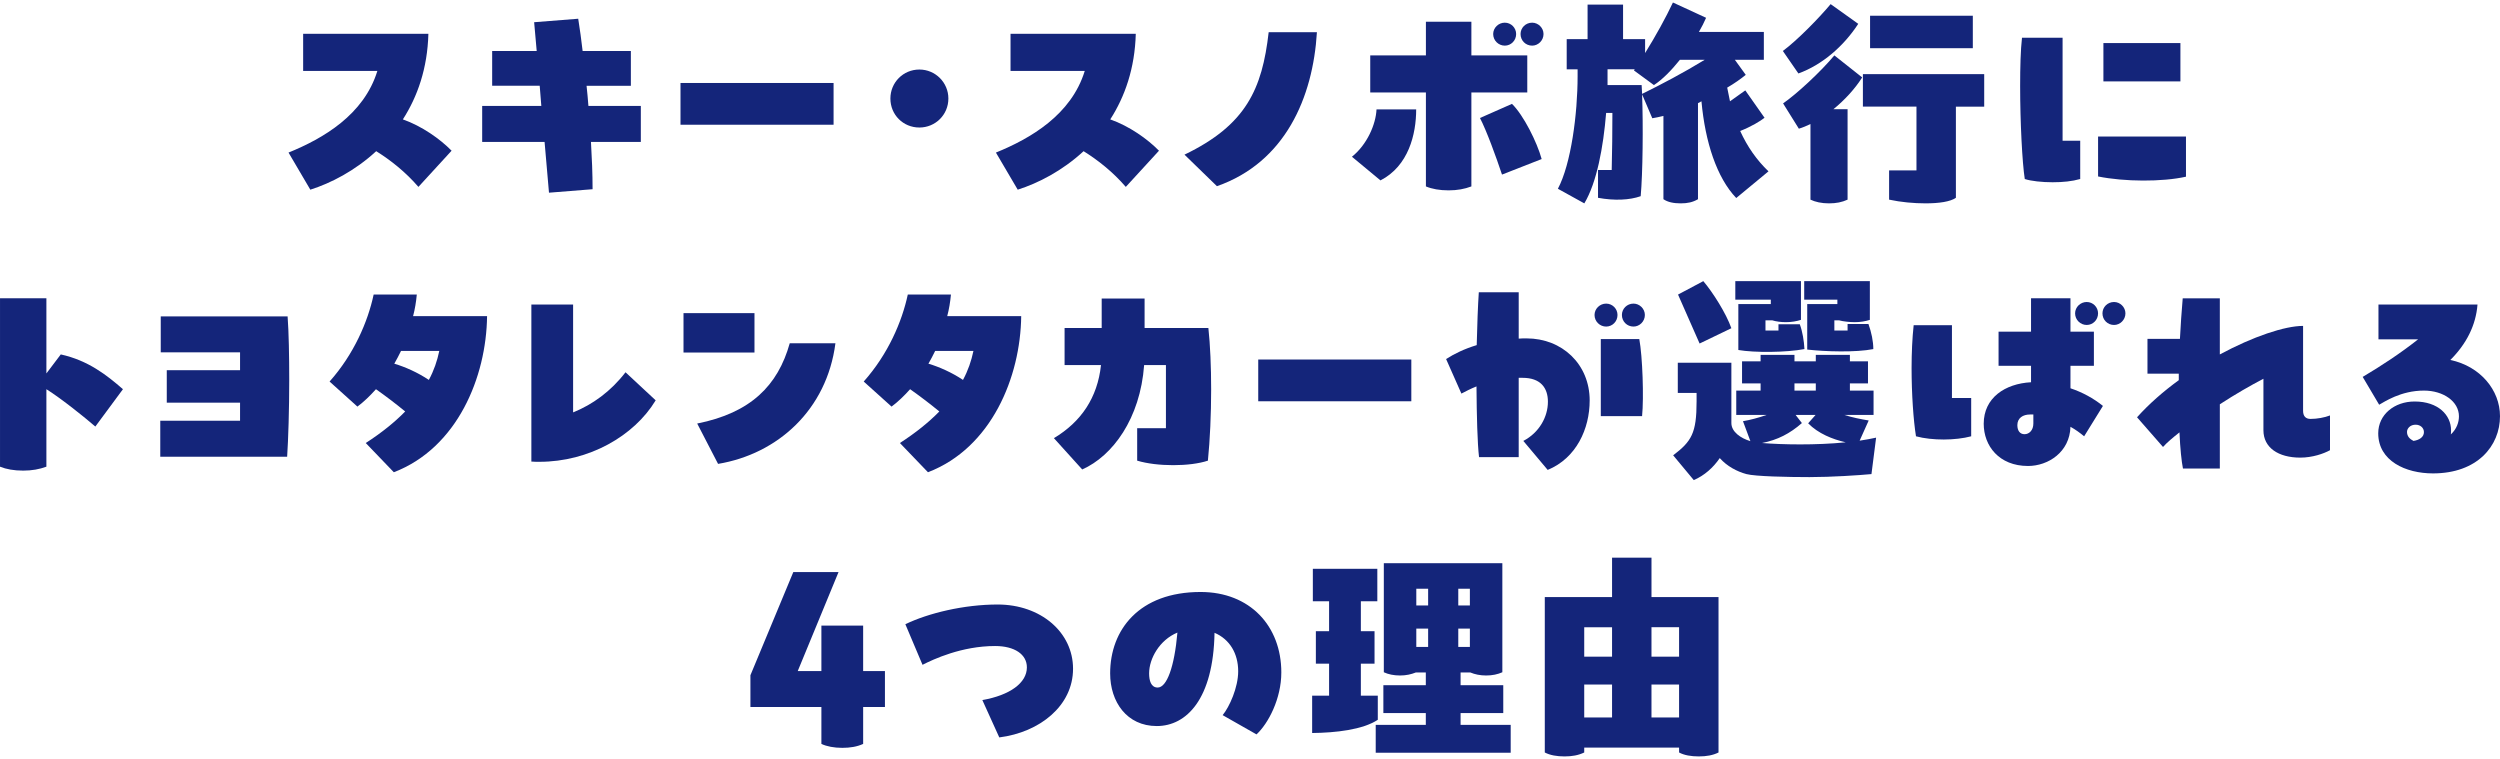 <?xml version="1.0" encoding="UTF-8"?>
<svg id="Layer_2" data-name="Layer 2" xmlns="http://www.w3.org/2000/svg" width="280" height="85" viewBox="0 0 280 85">
  <g id="_デザイン" data-name="デザイン">
    <g>
      <g>
        <path d="m50.577,16.88l-3.715,4.052c-1.455-1.688-3.143-3.013-4.728-4-2.389,2.208-5.091,3.585-7.377,4.312l-2.442-4.156c3.897-1.585,8.442-4.234,9.95-9.144h-8.313V3.787h14.027c-.103,3.87-1.221,7.039-2.858,9.585,2.131.753,4.156,2.182,5.456,3.507Z" style="fill: #14257a;"/>
        <path d="m71.773,11.866v4.027h-5.585c.104,1.792.181,3.559.181,5.299l-4.883.39-.494-5.689h-6.988v-4.027h6.624l-.181-2.26h-5.325v-3.897h4.988l-.286-3.221,4.936-.39c.181,1.195.363,2.39.494,3.611h5.403v3.897h-4.962c.078.753.156,1.506.208,2.26h5.871Z" style="fill: #14257a;"/>
        <path d="m76.216,9.294h17.144v4.676h-17.144v-4.676Z" style="fill: #14257a;"/>
        <path d="m99.724,11.035c0-1.792,1.428-3.247,3.247-3.247,1.792,0,3.247,1.455,3.247,3.247,0,1.819-1.455,3.247-3.247,3.247-1.819,0-3.247-1.428-3.247-3.247Z" style="fill: #14257a;"/>
        <path d="m129.805,16.88l-3.715,4.052c-1.455-1.688-3.143-3.013-4.728-4-2.389,2.208-5.091,3.585-7.377,4.312l-2.442-4.156c3.897-1.585,8.442-4.234,9.95-9.144h-8.313V3.787h14.027c-.103,3.87-1.221,7.039-2.858,9.585,2.131.753,4.156,2.182,5.456,3.507Z" style="fill: #14257a;"/>
        <path d="m132.662,17.321c6.91-3.325,8.702-7.352,9.43-13.716h5.403c-.442,7.325-3.559,14.573-11.197,17.249l-3.636-3.533Z" style="fill: #14257a;"/>
        <path d="m151.417,17.555c1.688-1.351,2.675-3.611,2.753-5.299h4.442c0,2.78-.858,6.338-4,7.949l-3.195-2.65Zm13.378-15.119v3.767h6.26v4.156h-6.26v10.521c-.754.286-1.585.441-2.547.441-1.013,0-1.87-.156-2.546-.441v-10.521h-6.235v-4.156h6.235v-3.767h5.092Zm4.546,9.196c1.299,1.273,2.805,4.286,3.325,6.182l-4.442,1.741c-.675-2.026-1.714-4.884-2.467-6.338l3.585-1.584Zm-2.105-7.819c0-.702.598-1.273,1.3-1.273s1.272.571,1.272,1.273c0,.727-.572,1.299-1.272,1.299s-1.3-.571-1.3-1.299Zm3.066,0c0-.702.572-1.273,1.299-1.273.676,0,1.273.571,1.273,1.273,0,.727-.597,1.299-1.273,1.299-.727,0-1.299-.571-1.299-1.299Z" style="fill: #14257a;"/>
        <path d="m194.46,22.179c-2.182-2.286-3.48-6.26-3.896-10.832l-.39.208v10.755c-.571.338-1.169.467-1.922.467-.805,0-1.455-.13-1.948-.467v-9.326c-.416.104-.909.208-1.247.26l-1.143-2.675c.13,3.455.078,8.832-.156,11.404-1.247.442-2.936.52-4.78.182v-3.117h1.533c.052-1.896.078-4.468.078-6.39h-.702c-.312,3.819-1.039,7.793-2.442,10.131l-2.961-1.637c1.48-2.779,2.208-8.39,2.208-12.599v-.779h-1.221v-3.377h2.338V.514h3.974v3.87h2.468v1.559c1.195-1.922,2.338-4,3.117-5.663l3.714,1.714c-.208.494-.494,1.039-.805,1.585h7.274v3.117h-3.247l1.221,1.688c-.572.467-1.273.961-2.078,1.429l.312,1.532,1.714-1.221,2.156,3.066c-.494.39-1.481.987-2.728,1.481.805,1.766,1.844,3.248,3.169,4.52l-3.611,2.987Zm-3.533-15.482h-2.779c-.936,1.169-1.948,2.208-2.909,2.831l-2.234-1.637.078-.13h-3.039v1.766h3.818c.026.312.053.857.053.987,2.025-.987,4.727-2.416,7.013-3.818Z" style="fill: #14257a;"/>
        <path d="m201.421,8.229l-1.741-2.52c1.611-1.195,4.053-3.689,5.352-5.247l3.091,2.208c-1.636,2.52-4.052,4.598-6.702,5.559Zm3.923,4.001h1.584v10.131c-.623.286-1.273.416-2.078.416-.831,0-1.533-.156-2.078-.416v-8.468c-.442.208-.858.389-1.3.52l-1.766-2.832c1.533-1.065,4.208-3.533,5.741-5.377l3.117,2.467c-.805,1.273-1.948,2.52-3.221,3.559Zm16.885-.286h-3.169v10.209c-.623.441-1.897.623-3.403.623-1.3,0-2.754-.13-4.078-.416v-3.273h3.065v-7.144h-6v-3.637h13.586v3.637Zm-1.273-6.546h-11.508V1.761h11.508v3.637Z" style="fill: #14257a;"/>
        <path d="m231.009,4.229v11.534h1.975v4.286c-.909.26-1.948.364-3.092.364-1.169,0-2.416-.13-3.117-.364-.286-1.819-.519-6.391-.519-10.417,0-2.104.052-4.052.208-5.403h4.546Zm3.975,11.066h9.845v4.494c-2.65.597-6.911.571-9.845-.026v-4.468Zm.597-10.468h8.625v4.286h-8.625v-4.286Z" style="fill: #14257a;"/>
        <path d="m10.677,47.774c-1.143-.987-3.741-3.091-5.481-4.183v8.677c-.779.286-1.61.441-2.597.441-1.039,0-1.897-.156-2.598-.441v-18.86h5.195v8.417l1.611-2.13c3.066.676,5.144,2.312,6.962,3.896l-3.092,4.183Z" style="fill: #14257a;"/>
        <path d="m26.886,39.461h-8.883v-4.027h14.209c.131,1.766.182,4.416.182,7.118,0,3.299-.104,6.65-.234,8.599h-14.21v-4.027h8.936v-2.026h-8.208v-3.637h8.208v-2Z" style="fill: #14257a;"/>
        <path d="m54.552,35.408c-.078,6.806-3.325,14.755-10.443,17.483l-3.144-3.273c1.766-1.143,3.221-2.312,4.416-3.533-1.064-.883-2.311-1.818-3.273-2.494-.675.754-1.377,1.429-2.078,1.948l-3.117-2.806c2.728-3.065,4.287-6.702,4.936-9.742h4.832c-.077.831-.208,1.637-.416,2.416h8.287Zm-6.52,7.143c.572-1.065.935-2.13,1.169-3.247h-4.286c-.234.494-.494.961-.753,1.429,1.221.363,2.624.987,3.87,1.818Z" style="fill: #14257a;"/>
        <path d="m59.512,34.109h4.676v12.08c2.182-.883,4.208-2.338,5.871-4.494l3.377,3.143c-2.416,4.001-7.481,6.884-13.014,6.884-.311,0-.597,0-.909-.026v-17.586Z" style="fill: #14257a;"/>
        <path d="m76.553,35.07h7.949v4.416h-7.949v-4.416Zm1.533,12.366c6-1.195,9.04-4.261,10.365-8.988h5.117c-.961,7.429-6.442,12.391-13.144,13.508l-2.338-4.52Z" style="fill: #14257a;"/>
        <path d="m114.375,35.408c-.078,6.806-3.325,14.755-10.443,17.483l-3.144-3.273c1.767-1.143,3.222-2.312,4.417-3.533-1.065-.883-2.312-1.818-3.273-2.494-.675.754-1.377,1.429-2.078,1.948l-3.117-2.806c2.728-3.065,4.286-6.702,4.936-9.742h4.832c-.078.831-.208,1.637-.416,2.416h8.286Zm-6.52,7.143c.572-1.065.936-2.13,1.17-3.247h-4.287c-.233.494-.493.961-.753,1.429,1.222.363,2.624.987,3.87,1.818Z" style="fill: #14257a;"/>
        <path d="m123.388,33.434h4.806v3.299h7.144c.208,1.897.311,4.364.311,6.884,0,2.78-.13,5.637-.364,7.975-2,.675-5.715.675-7.922,0v-3.637h3.221v-7.066h-2.441c-.442,6.001-3.533,10.183-6.936,11.69l-3.17-3.507c3.04-1.818,4.884-4.52,5.274-8.183h-4.078v-4.156h4.156v-3.299Z" style="fill: #14257a;"/>
        <path d="m140.923,40.266h17.145v4.676h-17.145v-4.676Z" style="fill: #14257a;"/>
        <path d="m178.043,44.864c0,3.143-1.481,6.442-4.702,7.767l-2.728-3.248c1.792-.935,2.753-2.702,2.753-4.39,0-1.559-.831-2.676-2.831-2.676h-.441v8.884h-4.442c-.182-1.559-.261-4.624-.286-7.923-.65.26-1.195.545-1.689.805l-1.714-3.87c.935-.598,2.052-1.143,3.429-1.559.053-2.26.131-4.364.234-5.923h4.469v5.195c.285-.026.571-.026.883-.026,3.974,0,7.066,2.884,7.066,6.962Zm1.844-8.287c-.702,0-1.299-.571-1.299-1.299,0-.701.597-1.273,1.299-1.273s1.273.572,1.273,1.273c0,.728-.572,1.299-1.273,1.299Zm-.597,10.027v-8.625h4.312c.363,1.948.519,6.573.311,8.625h-4.624Zm2.364-11.327c0-.701.571-1.273,1.299-1.273.675,0,1.273.572,1.273,1.273,0,.728-.598,1.299-1.273,1.299-.728,0-1.299-.571-1.299-1.299Z" style="fill: #14257a;"/>
        <path d="m210.124,49.02l-.52,4.078c-1.377.13-4.468.338-6.936.338-2.416,0-6.105-.078-7.066-.338-1.064-.286-2.182-.883-2.988-1.792-.727,1.065-1.714,1.948-2.909,2.467l-2.311-2.779c2.052-1.559,2.624-2.468,2.624-6.027v-.962h-2.105v-3.377h6.001v6.754c0,.987,1.064,1.715,2.13,2.026l-.831-2.234c.78-.13,1.766-.39,2.65-.702h-3.403v-2.727h2.727v-.805h-2.078v-2.468h2.078v-.727h3.793v.727h2.389v-.727h3.819v.727h2.026v2.468h-2.026v.805h2.65v2.727h-3.273c.883.286,1.819.468,2.728.623l-1.014,2.26c.65-.104,1.273-.208,1.845-.338Zm-19.769-10.547l-2.416-5.481,2.831-1.506c1.065,1.247,2.572,3.637,3.144,5.274l-3.559,1.714Zm7.975-4.91h-3.975v-2.078h7.352v4.338c-.467.156-1.064.26-1.688.26-.572,0-1.117-.078-1.533-.208h-.753v1.143h1.455v-.702h2.389c.312.858.467,1.845.52,2.78-2.026.39-5.611.416-7.404.104v-5.143h3.637v-.494Zm8.391,15.976c-1.481-.338-3.092-.987-4.208-2.13l.831-.935h-2.234l.702.909c-1.325,1.169-2.728,1.896-4.469,2.234,2.261.182,6.001.26,9.378-.078Zm-5.741-5.793h2.389v-.805h-2.389v.805Zm4.805-10.183h-3.714v-2.078h7.352v4.338c-.467.156-1.065.26-1.689.26-.572,0-1.299-.078-1.766-.208h-.52v1.143h1.481v-.727h2.338c.338.935.545,1.948.545,2.806-1.948.39-5.403.286-7.403.052v-5.092h3.377v-.494Z" style="fill: #14257a;"/>
        <path d="m218.618,36.422v8.157h2.155v4.286c-1.74.468-4.364.494-6.182,0-.286-1.766-.494-4.728-.494-7.663,0-1.663.078-3.351.233-4.78h4.287Zm8.858-3.014h4.416v3.741h2.624v3.819h-2.624v2.52c1.325.441,2.572,1.117,3.636,1.974l-2.104,3.403c-.442-.363-.961-.753-1.533-1.065-.078,2.831-2.494,4.39-4.753,4.39-3.248,0-4.962-2.26-4.962-4.728,0-2.909,2.39-4.494,5.3-4.65v-1.845h-3.637v-3.819h3.637v-3.741Zm.26,13.015h-.364c-.805,0-1.428.39-1.428,1.195,0,.65.311,1.013.805,1.013.52,0,.987-.441.987-1.195v-1.013Zm4.675-11.326c0-.702.598-1.273,1.3-1.273s1.272.572,1.272,1.273c0,.727-.571,1.299-1.272,1.299s-1.3-.571-1.3-1.299Zm5.637,0c0,.727-.597,1.299-1.273,1.299-.727,0-1.299-.571-1.299-1.299,0-.702.572-1.273,1.299-1.273.676,0,1.273.572,1.273,1.273Z" style="fill: #14257a;"/>
        <path d="m260.96,46.527v3.896c-.702.39-1.975.831-3.325.831-2.468,0-4.131-1.117-4.131-3.065v-5.767c-1.402.727-3.169,1.741-4.883,2.858v7.196h-4.13c-.156-.78-.312-2.208-.39-4.052-.753.598-1.403,1.143-1.844,1.637l-2.909-3.325c1.35-1.507,2.961-2.909,4.675-4.156v-.727h-3.507v-3.897h3.636c.078-1.506.182-3.039.312-4.546h4.156v6.287c3.714-2,7.274-3.195,9.325-3.195v9.508c0,.623.312.909.831.909.753,0,1.584-.156,2.183-.389Z" style="fill: #14257a;"/>
        <path d="m280,46.605c0,3.351-2.546,6.416-7.507,6.416-3.066,0-6.131-1.403-6.131-4.494,0-2.078,1.792-3.559,4.078-3.559,2.65,0,4.078,1.532,4.078,3.221,0,.104,0,.26-.025.467.649-.597.909-1.351.909-2.026,0-1.663-1.741-2.884-3.923-2.884-2.597,0-4.442,1.273-5.013,1.584l-1.845-3.117c2.105-1.247,4.234-2.649,6.209-4.208h-4.442v-3.897h11.092c-.182,2.338-1.247,4.416-3.04,6.209,3.351.702,5.559,3.377,5.559,6.287Zm-9.689,2.779c.675-.104,1.169-.441,1.169-.987,0-.468-.389-.831-.935-.831-.598,0-.961.416-.961.805,0,.494.311.805.727,1.013Z" style="fill: #14257a;"/>
        <path d="m99.114,79.187h-2.441v4.131c-.676.312-1.455.441-2.339.441-.909,0-1.741-.156-2.338-.441v-4.131h-7.949v-3.559l4.805-11.56h5.066l-4.572,11.092h2.65v-5.092h4.676v5.092h2.441v4.027Z" style="fill: #14257a;"/>
        <path d="m110.023,78.408c3.092-.546,4.988-1.923,4.988-3.663,0-1.455-1.377-2.39-3.558-2.39-3.741,0-6.911,1.481-8.131,2.105l-1.922-4.546c2.572-1.247,6.572-2.208,10.339-2.208,4.805,0,8.442,3.091,8.442,7.196,0,4.156-3.741,7.118-8.261,7.689l-1.897-4.182Z" style="fill: #14257a;"/>
        <path d="m143.508,75.316c0,2.935-1.455,5.715-2.78,6.936l-3.792-2.156c.753-.909,1.741-3.091,1.741-4.91,0-1.974-.935-3.585-2.65-4.312-.13,7.429-3.143,10.443-6.468,10.443-3.351,0-5.222-2.702-5.222-5.897,0-4.884,3.247-9.118,10.131-9.118,5.533,0,9.04,3.819,9.04,9.014Zm-11.638-4.468c-2,.831-3.169,2.909-3.169,4.572,0,.805.208,1.584.961,1.584,1.014,0,1.87-2.286,2.208-6.156Z" style="fill: #14257a;"/>
        <path d="m154.313,77.914v2.702c-1.688,1.117-4.728,1.455-7.352,1.481v-4.182h1.897v-3.585h-1.481v-3.637h1.481v-3.351h-1.819v-3.637h7.222v3.637h-1.844v3.351h1.532v3.637h-1.532v3.585h1.896Zm9.274,3.273h5.611v3.117h-15.118v-3.117h5.611v-1.324h-4.754v-3.117h4.754v-1.429h-1.117c-.52.208-1.092.338-1.767.338-.702,0-1.325-.13-1.819-.363v-12.21h13.275v12.21c-.52.234-1.117.363-1.819.363-.675,0-1.273-.13-1.766-.338h-1.092v1.429h4.78v3.117h-4.78v1.324Zm-3.636-15.248h-1.325v1.87h1.325v-1.87Zm0,6.52v-2.052h-1.325v2.052h1.325Zm4.675-4.65v-1.87h-1.299v1.87h1.299Zm-1.299,2.597v2.052h1.299v-2.052h-1.299Z" style="fill: #14257a;"/>
        <path d="m192.474,66.873v17.405c-.623.312-1.351.441-2.209.441s-1.636-.13-2.208-.441v-.545h-10.624v.545c-.65.312-1.351.441-2.208.441s-1.611-.13-2.209-.441v-17.405h7.534v-4.416h4.416v4.416h7.508Zm-11.924,3.377h-3.117v3.299h3.117v-3.299Zm-3.117,6.416v3.689h3.117v-3.689h-3.117Zm10.624-3.117v-3.299h-3.091v3.299h3.091Zm-3.091,6.806h3.091v-3.689h-3.091v3.689Z" style="fill: #14257a;"/>
      </g>
      <rect width="280" height="85" style="fill: none;"/>
    </g>
  </g>
</svg>